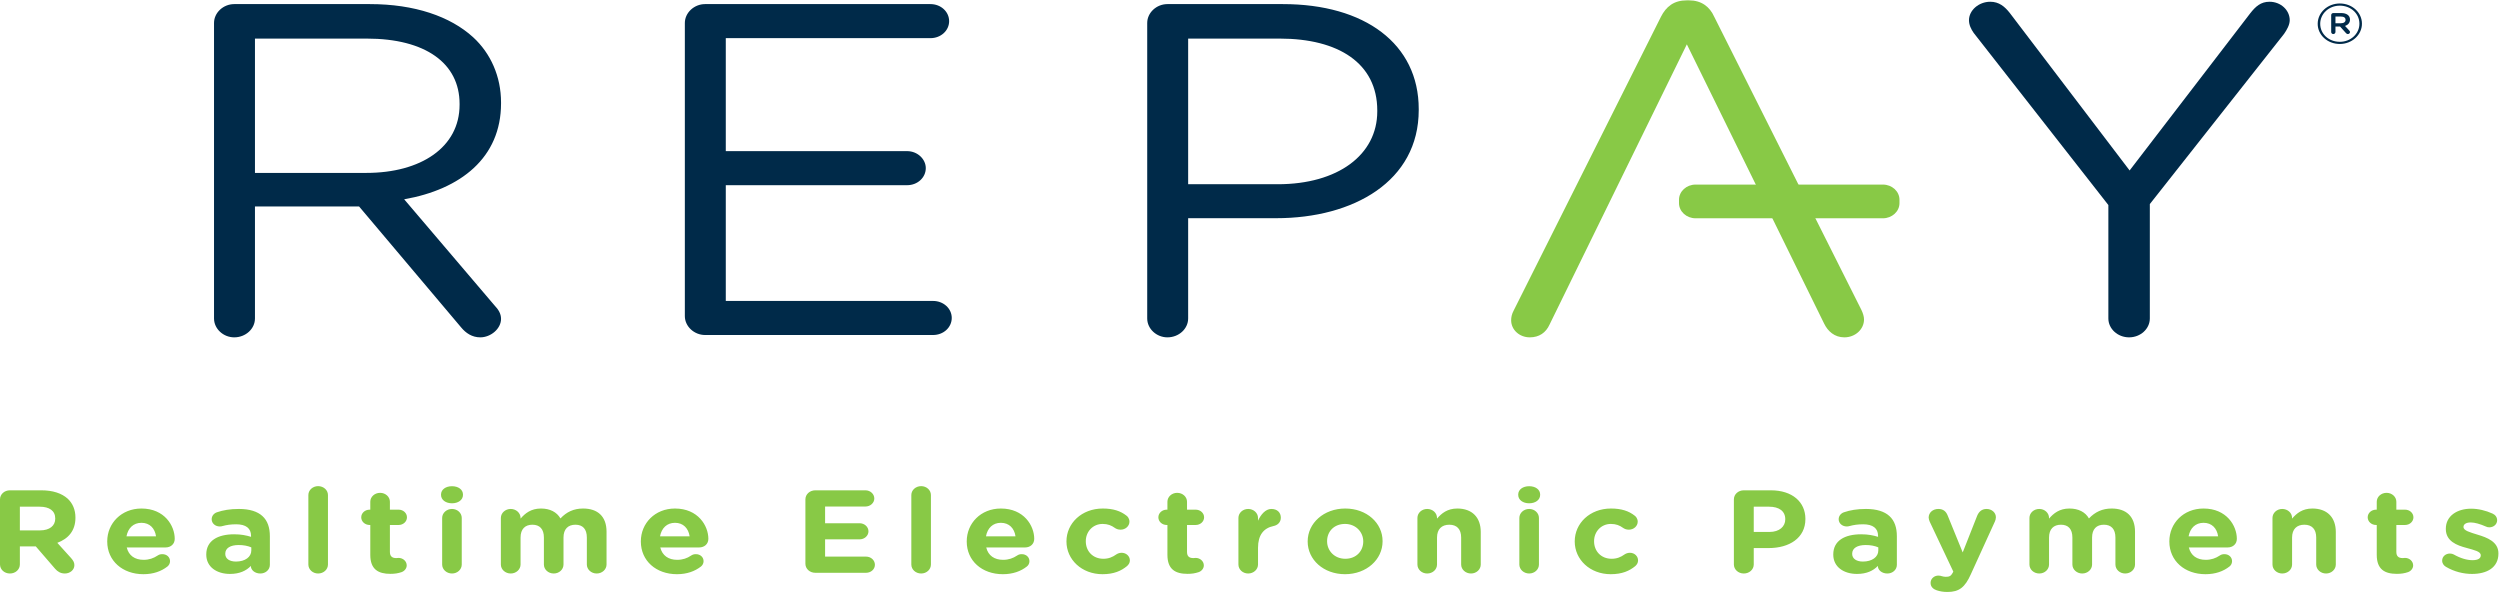 <svg version="1.2" baseProfile="tiny-ps" xmlns="http://www.w3.org/2000/svg" viewBox="0 0 1587 376" width="1587" height="376">
	<title>REPAY Corporate Sustainability Report_March 2021_unlocked-pdf-svg</title>
	<defs>
		<clipPath clipPathUnits="userSpaceOnUse" id="cp1">
			<path d="M-6967.32 -188L1791.6 -188L1791.6 6580L-6967.32 6580L-6967.32 -188Z" />
		</clipPath>
	</defs>
	<style>
		tspan { white-space:pre }
		.shp0 { fill: #88c946 } 
		.shp1 { fill: #002a49 } 
	</style>
	<g id="Clip-Path: Page 2" clip-path="url(#cp1)">
		<g id="Page 2">
			<path id="Path 41" fill-rule="evenodd" class="shp0" d="M0 317C0 313.79 2.76 311.25 6.3 311.25L26.21 311.25C33.51 311.25 39.15 313.13 42.97 316.56C46.12 319.49 47.89 323.58 47.89 328.56L47.89 328.67C47.89 336.91 43.35 341.99 36.38 344.59L45.18 354.32C46.39 355.76 47.22 356.92 47.22 358.75C47.22 361.96 44.24 364.06 41.2 364.06C38.38 364.06 36.5 362.78 35 361.07L22.73 346.86L12.61 346.86L12.61 358.31C12.61 361.51 9.84 364.06 6.3 364.06C2.76 364.06 0 361.51 0 358.31L0 317ZM25.38 336.69C31.57 336.69 35.06 333.7 35.06 329.28L35.06 329.11C35.06 324.19 31.3 321.65 25.16 321.65L12.61 321.65L12.61 336.69L25.38 336.69ZM91.02 364.5C77.86 364.5 68.07 356.04 68.07 343.76L68.07 343.65C68.07 332.21 77.03 322.81 89.8 322.81C104.45 322.81 110.92 333.76 110.92 342.05C110.92 345.37 108.38 347.52 105.12 347.52L80.46 347.52C81.67 352.67 85.6 355.38 91.18 355.38C94.61 355.38 97.49 354.38 100.03 352.67C100.97 352.06 101.74 351.78 103.07 351.78C105.89 351.78 107.94 353.72 107.94 356.26C107.94 357.75 107.16 358.91 106.28 359.63C102.41 362.62 97.43 364.5 91.02 364.5ZM99.04 340.45C98.32 335.36 95.05 331.88 89.8 331.88C84.66 331.88 81.29 335.25 80.29 340.45L99.04 340.45ZM130.94 352.06L130.94 351.95C130.94 343.21 138.24 339.17 148.64 339.17C153.06 339.17 156.27 339.84 159.36 340.78L159.36 340.11C159.36 335.41 156.16 332.82 149.91 332.82C146.48 332.82 143.71 333.26 141.34 333.92C140.62 334.14 140.12 334.2 139.51 334.2C136.64 334.2 134.37 332.21 134.37 329.61C134.37 327.56 135.75 325.85 137.74 325.18C141.67 323.86 145.93 323.08 151.73 323.08C158.53 323.08 163.46 324.74 166.55 327.56C169.87 330.55 171.31 334.97 171.31 340.34L171.31 358.58C171.31 361.68 168.6 364.06 165.28 364.06C161.63 364.06 159.25 361.73 159.25 359.36L159.25 359.25C156.27 362.34 152.06 364.33 145.98 364.33C137.74 364.33 130.94 360.02 130.94 352.06ZM159.53 349.46L159.53 347.47C157.37 346.53 154.61 345.98 151.57 345.98C146.26 345.98 143 347.91 143 351.5L143 351.62C143 354.71 145.76 356.48 149.8 356.48C155.6 356.48 159.53 353.55 159.53 349.46ZM195.75 314.24C195.75 311.14 198.51 308.6 201.94 308.6C205.43 308.6 208.19 311.14 208.19 314.24L208.19 358.36C208.19 361.51 205.43 364.06 201.94 364.06C198.51 364.06 195.75 361.51 195.75 358.36L195.75 314.24ZM235.06 352.22L235.06 333.26L234.68 333.26C231.69 333.26 229.31 331.1 229.31 328.39C229.31 325.68 231.69 323.53 234.68 323.53L235.06 323.53L235.06 318.49C235.06 315.4 237.83 312.85 241.31 312.85C244.74 312.85 247.51 315.4 247.51 318.49L247.51 323.53L253.04 323.53C255.97 323.53 258.34 325.68 258.34 328.39C258.34 331.1 255.97 333.26 253.04 333.26L247.51 333.26L247.51 350.34C247.51 353 248.78 354.27 251.54 354.27C251.93 354.27 252.76 354.16 253.04 354.16C255.8 354.16 258.18 356.26 258.18 358.91C258.18 360.9 256.68 362.56 254.97 363.17C252.7 363.95 250.55 364.28 247.84 364.28C240.21 364.28 235.06 361.51 235.06 352.22ZM280.68 328.78C280.68 325.63 283.5 323.08 286.93 323.08C290.36 323.08 293.12 325.63 293.12 328.78L293.12 358.36C293.12 361.51 290.36 364.06 286.93 364.06C283.5 364.06 280.68 361.51 280.68 358.36L280.68 328.78ZM279.96 313.96C279.96 310.7 283.01 308.65 286.93 308.65C290.86 308.65 293.9 310.7 293.9 313.96L293.9 314.13C293.9 317.39 290.86 319.49 286.93 319.49C283.01 319.49 279.96 317.39 279.96 314.13L279.96 313.96ZM317.95 328.78C317.95 325.63 320.77 323.08 324.2 323.08C327.63 323.08 330.45 325.63 330.45 328.78L330.45 329.22C333.33 325.85 337.09 322.81 343.39 322.81C349.14 322.81 353.45 325.07 355.78 329.11C359.59 325.02 364.18 322.81 370.15 322.81C379.44 322.81 385.03 327.84 385.03 337.52L385.03 358.36C385.03 361.51 382.21 364.06 378.78 364.06C375.35 364.06 372.53 361.51 372.53 358.36L372.53 341.22C372.53 335.86 369.93 333.09 365.29 333.09C360.59 333.09 357.71 335.86 357.71 341.22L357.71 358.36C357.71 361.51 354.95 364.06 351.52 364.06C348.03 364.06 345.27 361.51 345.27 358.36L345.27 341.22C345.27 335.86 342.62 333.09 337.97 333.09C333.33 333.09 330.45 335.86 330.45 341.22L330.45 358.36C330.45 361.51 327.63 364.06 324.2 364.06C320.77 364.06 317.95 361.51 317.95 358.36L317.95 328.78ZM429.71 364.5C416.55 364.5 406.81 356.04 406.81 343.76L406.81 343.65C406.81 332.21 415.72 322.81 428.49 322.81C443.14 322.81 449.67 333.76 449.67 342.05C449.67 345.37 447.12 347.52 443.81 347.52L419.14 347.52C420.42 352.67 424.34 355.38 429.87 355.38C433.36 355.38 436.23 354.38 438.72 352.67C439.66 352.06 440.49 351.78 441.76 351.78C444.58 351.78 446.63 353.72 446.63 356.26C446.63 357.75 445.85 358.91 444.97 359.63C441.1 362.62 436.12 364.5 429.71 364.5ZM437.78 340.45C437.01 335.36 433.74 331.88 428.49 331.88C423.35 331.88 419.97 335.25 418.98 340.45L437.78 340.45ZM511.27 357.86L511.27 317C511.27 313.79 514.03 311.25 517.57 311.25L549.37 311.25C552.46 311.25 555.01 313.57 555.01 316.45C555.01 319.27 552.46 321.54 549.37 321.54L523.77 321.54L523.77 332.15L545.66 332.15C548.76 332.15 551.3 334.42 551.3 337.29C551.3 340.11 548.76 342.38 545.66 342.38L523.77 342.38L523.77 353.33L549.75 353.33C552.91 353.33 555.39 355.65 555.39 358.53C555.39 361.35 552.91 363.61 549.75 363.61L517.57 363.61C514.03 363.61 511.27 361.07 511.27 357.86ZM578.51 314.24C578.51 311.14 581.27 308.6 584.76 308.6C588.19 308.6 590.95 311.14 590.95 314.24L590.95 358.36C590.95 361.51 588.19 364.06 584.76 364.06C581.27 364.06 578.51 361.51 578.51 358.36L578.51 314.24ZM636.62 364.5C623.41 364.5 613.68 356.04 613.68 343.76L613.68 343.65C613.68 332.21 622.58 322.81 635.35 322.81C650.06 322.81 656.53 333.76 656.53 342.05C656.53 345.37 653.99 347.52 650.73 347.52L626.06 347.52C627.28 352.67 631.21 355.38 636.79 355.38C640.22 355.38 643.09 354.38 645.64 352.67C646.52 352.06 647.35 351.78 648.62 351.78C651.44 351.78 653.49 353.72 653.49 356.26C653.49 357.75 652.77 358.91 651.83 359.63C648.02 362.62 642.98 364.5 636.62 364.5ZM644.64 340.45C643.92 335.36 640.61 331.88 635.35 331.88C630.21 331.88 626.84 335.25 625.9 340.45L644.64 340.45ZM676.99 343.76L676.99 343.65C676.99 332.21 686.61 322.81 700.05 322.81C706.69 322.81 711.33 324.41 715.03 327.29C715.86 327.84 716.97 329.22 716.97 331.16C716.97 333.98 714.43 336.24 711.33 336.24C709.67 336.24 708.45 335.64 707.74 335.14C705.52 333.53 703.2 332.59 699.94 332.59C693.69 332.59 689.27 337.57 689.27 343.49L689.27 343.65C689.27 349.79 693.64 354.71 700.44 354.71C703.7 354.71 706.24 353.66 708.62 351.95C709.28 351.5 710.5 350.9 711.99 350.9C714.92 350.9 717.25 353.05 717.25 355.76C717.25 357.26 716.47 358.42 715.42 359.36C711.72 362.4 707.07 364.5 699.88 364.5C686.67 364.5 676.99 355.21 676.99 343.76ZM741.08 352.22L741.08 333.26L740.64 333.26C737.71 333.26 735.33 331.1 735.33 328.39C735.33 325.68 737.71 323.53 740.64 323.53L741.08 323.53L741.08 318.49C741.08 315.4 743.84 312.85 747.27 312.85C750.76 312.85 753.52 315.4 753.52 318.49L753.52 323.53L759 323.53C761.98 323.53 764.36 325.68 764.36 328.39C764.36 331.1 761.98 333.26 759 333.26L753.52 333.26L753.52 350.34C753.52 353 754.74 354.27 757.56 354.27C757.94 354.27 758.77 354.16 759 354.16C761.82 354.16 764.19 356.26 764.19 358.91C764.19 360.9 762.7 362.56 760.99 363.17C758.66 363.95 756.56 364.28 753.85 364.28C746.22 364.28 741.08 361.51 741.08 352.22ZM786.15 328.78C786.15 325.63 788.91 323.08 792.34 323.08C795.77 323.08 798.59 325.63 798.59 328.78L798.59 330.55C800.36 326.68 803.34 323.08 807.05 323.08C810.86 323.08 813.07 325.41 813.07 328.61C813.07 331.6 810.97 333.42 808.43 333.92C802.13 335.25 798.59 339.67 798.59 347.74L798.59 358.36C798.59 361.51 795.77 364.06 792.34 364.06C788.91 364.06 786.15 361.51 786.15 358.36L786.15 328.78ZM830.11 343.76L830.11 343.65C830.11 332.15 840.28 322.81 853.99 322.81C867.6 322.81 877.66 331.99 877.66 343.49L877.66 343.65C877.66 355.15 867.49 364.5 853.83 364.5C840.23 364.5 830.11 355.32 830.11 343.76ZM865.39 343.76L865.39 343.65C865.39 337.74 860.68 332.59 853.83 332.59C846.69 332.59 842.44 337.57 842.44 343.49L842.44 343.65C842.44 349.57 847.08 354.71 853.99 354.71C861.07 354.71 865.39 349.68 865.39 343.76ZM899.78 328.78C899.78 325.63 902.54 323.08 905.97 323.08C909.46 323.08 912.22 325.63 912.22 328.78L912.22 329.22C915.1 325.85 918.8 322.81 925.1 322.81C934.51 322.81 939.98 328.45 939.98 337.68L939.98 358.36C939.98 361.51 937.21 364.06 933.79 364.06C930.36 364.06 927.54 361.51 927.54 358.36L927.54 341.22C927.54 335.86 924.77 333.09 920.02 333.09C915.26 333.09 912.22 335.86 912.22 341.22L912.22 358.36C912.22 361.51 909.46 364.06 905.97 364.06C902.54 364.06 899.78 361.51 899.78 358.36L899.78 328.78ZM964.48 328.78C964.48 325.63 967.3 323.08 970.72 323.08C974.15 323.08 976.92 325.63 976.92 328.78L976.92 358.36C976.92 361.51 974.15 364.06 970.72 364.06C967.3 364.06 964.48 361.51 964.48 358.36L964.48 328.78ZM963.76 313.96C963.76 310.7 966.8 308.65 970.72 308.65C974.65 308.65 977.69 310.7 977.69 313.96L977.69 314.13C977.69 317.39 974.65 319.49 970.72 319.49C966.8 319.49 963.76 317.39 963.76 314.13L963.76 313.96ZM999.64 343.76L999.64 343.65C999.64 332.21 1009.21 322.81 1022.65 322.81C1029.28 322.81 1033.98 324.41 1037.63 327.29C1038.46 327.84 1039.62 329.22 1039.62 331.16C1039.62 333.98 1037.08 336.24 1033.98 336.24C1032.32 336.24 1031.11 335.64 1030.39 335.14C1028.18 333.53 1025.85 332.59 1022.59 332.59C1016.34 332.59 1011.92 337.57 1011.92 343.49L1011.92 343.65C1011.92 349.79 1016.29 354.71 1023.09 354.71C1026.35 354.71 1028.9 353.66 1031.27 351.95C1031.94 351.5 1033.15 350.9 1034.65 350.9C1037.58 350.9 1039.84 353.05 1039.84 355.76C1039.84 357.26 1039.13 358.42 1038.07 359.36C1034.37 362.4 1029.73 364.5 1022.48 364.5C1009.32 364.5 999.64 355.21 999.64 343.76ZM1100.67 317C1100.67 313.79 1103.44 311.25 1106.97 311.25L1124.12 311.25C1137.77 311.25 1146.07 318.66 1146.07 329.39L1146.07 329.5C1146.07 341.61 1135.73 347.91 1122.84 347.91L1113.28 347.91L1113.28 358.31C1113.28 361.51 1110.51 364.06 1106.97 364.06C1103.44 364.06 1100.67 361.51 1100.67 358.31L1100.67 317ZM1123.29 337.68C1129.59 337.68 1133.29 334.2 1133.29 329.72L1133.29 329.61C1133.29 324.41 1129.31 321.65 1123.01 321.65L1113.28 321.65L1113.28 337.68L1123.29 337.68ZM1163.76 352.06L1163.76 351.95C1163.76 343.21 1171.01 339.17 1181.46 339.17C1185.88 339.17 1189.09 339.84 1192.19 340.78L1192.19 340.11C1192.19 335.41 1188.98 332.82 1182.73 332.82C1179.3 332.82 1176.54 333.26 1174.16 333.92C1173.38 334.14 1172.94 334.2 1172.33 334.2C1169.46 334.2 1167.19 332.21 1167.19 329.61C1167.19 327.56 1168.57 325.85 1170.56 325.18C1174.49 323.86 1178.75 323.08 1184.55 323.08C1191.36 323.08 1196.28 324.74 1199.37 327.56C1202.69 330.55 1204.13 334.97 1204.13 340.34L1204.13 358.58C1204.13 361.68 1201.42 364.06 1198.1 364.06C1194.45 364.06 1192.07 361.73 1192.07 359.36L1192.07 359.25C1189.09 362.34 1184.89 364.33 1178.8 364.33C1170.56 364.33 1163.76 360.02 1163.76 352.06ZM1192.35 349.46L1192.35 347.47C1190.19 346.53 1187.43 345.98 1184.39 345.98C1179.08 345.98 1175.76 347.91 1175.76 351.5L1175.76 351.62C1175.76 354.71 1178.58 356.48 1182.56 356.48C1188.43 356.48 1192.35 353.55 1192.35 349.46ZM1229.45 374.73C1227.63 374.12 1225.53 372.79 1225.53 370.03C1225.53 367.26 1227.91 365.38 1230.45 365.38C1231.45 365.38 1232 365.55 1232.5 365.72C1233.55 365.99 1234.21 366.16 1235.1 366.16C1237.31 366.16 1238.41 365.77 1239.52 363.72L1239.96 362.84L1224.98 331.16C1224.64 330.38 1224.31 329.28 1224.31 328.56C1224.31 325.35 1227.02 323.08 1230.45 323.08C1233.55 323.08 1235.37 324.63 1236.42 327.34L1245.93 350.68L1255.11 327.4C1256.11 325.02 1257.88 323.08 1261.08 323.08C1264.29 323.08 1267 325.35 1267 328.34C1267 329.22 1266.67 330.49 1266.39 330.99L1251.08 364.55C1247.43 372.74 1243.72 375.78 1236.26 375.78C1233.49 375.78 1231.5 375.39 1229.45 374.73ZM1288.29 328.78C1288.29 325.63 1291.05 323.08 1294.54 323.08C1297.97 323.08 1300.73 325.63 1300.73 328.78L1300.73 329.22C1303.61 325.85 1307.37 322.81 1313.67 322.81C1319.42 322.81 1323.79 325.07 1326.06 329.11C1329.93 325.02 1334.52 322.81 1340.49 322.81C1349.72 322.81 1355.31 327.84 1355.31 337.52L1355.31 358.36C1355.31 361.51 1352.54 364.06 1349.06 364.06C1345.63 364.06 1342.87 361.51 1342.87 358.36L1342.87 341.22C1342.87 335.86 1340.21 333.09 1335.57 333.09C1330.87 333.09 1328.05 335.86 1328.05 341.22L1328.05 358.36C1328.05 361.51 1325.23 364.06 1321.8 364.06C1318.37 364.06 1315.55 361.51 1315.55 358.36L1315.55 341.22C1315.55 335.86 1312.95 333.09 1308.31 333.09C1303.61 333.09 1300.73 335.86 1300.73 341.22L1300.73 358.36C1300.73 361.51 1297.97 364.06 1294.54 364.06C1291.05 364.06 1288.29 361.51 1288.29 358.36L1288.29 328.78ZM1400.04 364.5C1386.83 364.5 1377.1 356.04 1377.1 343.76L1377.1 343.65C1377.1 332.21 1386 322.81 1398.83 322.81C1413.48 322.81 1419.95 333.76 1419.95 342.05C1419.95 345.37 1417.41 347.52 1414.14 347.52L1389.48 347.52C1390.7 352.67 1394.62 355.38 1400.21 355.38C1403.64 355.38 1406.51 354.38 1409.06 352.67C1409.94 352.06 1410.77 351.78 1412.1 351.78C1414.86 351.78 1416.91 353.72 1416.91 356.26C1416.91 357.75 1416.19 358.91 1415.25 359.63C1411.43 362.62 1406.46 364.5 1400.04 364.5ZM1408.06 340.45C1407.34 335.36 1404.08 331.88 1398.83 331.88C1393.63 331.88 1390.31 335.25 1389.32 340.45L1408.06 340.45ZM1442.57 328.78C1442.57 325.63 1445.33 323.08 1448.76 323.08C1452.24 323.08 1455.01 325.63 1455.01 328.78L1455.01 329.22C1457.88 325.85 1461.59 322.81 1467.89 322.81C1477.29 322.81 1482.77 328.45 1482.77 337.68L1482.77 358.36C1482.77 361.51 1480 364.06 1476.57 364.06C1473.15 364.06 1470.33 361.51 1470.33 358.36L1470.33 341.22C1470.33 335.86 1467.56 333.09 1462.8 333.09C1458.05 333.09 1455.01 335.86 1455.01 341.22L1455.01 358.36C1455.01 361.51 1452.24 364.06 1448.76 364.06C1445.33 364.06 1442.57 361.51 1442.57 358.36L1442.57 328.78ZM1508.76 352.22L1508.76 333.26L1508.37 333.26C1505.38 333.26 1503.01 331.1 1503.01 328.39C1503.01 325.68 1505.38 323.53 1508.37 323.53L1508.76 323.53L1508.76 318.49C1508.76 315.4 1511.52 312.85 1515 312.85C1518.43 312.85 1521.2 315.4 1521.2 318.49L1521.2 323.53L1526.73 323.53C1529.66 323.53 1532.04 325.68 1532.04 328.39C1532.04 331.1 1529.66 333.26 1526.73 333.26L1521.2 333.26L1521.2 350.34C1521.2 353 1522.47 354.27 1525.23 354.27C1525.62 354.27 1526.45 354.16 1526.73 354.16C1529.49 354.16 1531.87 356.26 1531.87 358.91C1531.87 360.9 1530.38 362.56 1528.66 363.17C1526.4 363.95 1524.24 364.28 1521.53 364.28C1513.9 364.28 1508.76 361.51 1508.76 352.22ZM1552.66 359.8C1551.33 359.02 1550.28 357.7 1550.28 355.87C1550.28 353.33 1552.44 351.39 1555.2 351.39C1556.09 351.39 1557.03 351.62 1557.69 352C1561.84 354.38 1566.04 355.6 1569.53 355.6C1573.18 355.6 1574.78 354.38 1574.78 352.61L1574.78 352.44C1574.78 350.01 1570.52 349.18 1565.71 347.8C1559.57 346.2 1552.61 343.54 1552.61 335.8L1552.61 335.64C1552.61 327.51 1559.79 322.92 1568.64 322.92C1573.23 322.92 1577.99 324.08 1582.24 326.01C1584.07 326.84 1585.18 328.34 1585.18 330.27C1585.18 332.82 1582.96 334.75 1580.2 334.75C1579.31 334.75 1578.71 334.58 1577.93 334.2C1574.39 332.65 1571.02 331.65 1568.42 331.65C1565.38 331.65 1563.83 332.87 1563.83 334.42L1563.83 334.58C1563.83 336.85 1567.98 337.9 1572.73 339.4C1578.87 341.22 1586 343.93 1586 351.28L1586 351.39C1586 360.3 1578.71 364.33 1569.25 364.33C1563.83 364.33 1557.97 362.95 1552.66 359.8Z" />
			<path id="Path 42" fill-rule="evenodd" class="shp1" d="M135.86 14.6C135.86 8.02 141.78 2.6 148.69 2.6L234.84 2.6C263.15 2.6 285.83 10.4 300.31 23.61C311.48 33.84 318.06 48.55 318.06 65.03L318.06 65.63C318.06 100.14 292.41 120.21 256.57 126.51L313.81 193.75C316.4 196.46 318.06 199.11 318.06 202.43C318.06 208.74 311.48 214.15 304.9 214.15C299.65 214.15 295.72 211.44 292.74 207.85L227.93 131.05L161.85 131.05L161.85 202.16C161.85 208.74 155.94 214.15 148.69 214.15C141.78 214.15 135.86 208.74 135.86 202.16L135.86 14.6ZM232.58 109.76C267.08 109.76 291.74 93.56 291.74 66.52L291.74 65.91C291.74 40.14 270.07 24.5 232.85 24.5L161.85 24.5L161.85 109.76L232.58 109.76ZM434.74 200.66L434.74 14.6C434.74 8.02 440.71 2.6 447.57 2.6L590.67 2.6C597.25 2.6 602.51 7.41 602.51 13.44C602.51 19.41 597.25 24.22 590.67 24.22L460.73 24.22L460.73 95.94L575.85 95.94C582.43 95.94 587.69 101.02 587.69 106.72C587.69 112.74 582.43 117.56 575.85 117.56L460.73 117.56L460.73 191.04L592.33 191.04C598.91 191.04 604.17 195.85 604.17 201.82C604.17 207.85 598.91 212.66 592.33 212.66L447.57 212.66C440.71 212.66 434.74 207.24 434.74 200.66ZM728.25 14.6C728.25 8.02 734.17 2.6 741.08 2.6L814.4 2.6C866.38 2.6 900.61 27.81 900.61 69.23L900.61 69.84C900.61 115.12 859.14 138.51 810.14 138.51L754.24 138.51L754.24 202.16C754.24 208.74 748.32 214.15 741.08 214.15C734.17 214.15 728.25 208.74 728.25 202.16L728.25 14.6ZM811.14 116.95C849.29 116.95 874.29 98.31 874.29 70.72L874.29 70.11C874.29 40.14 849.63 24.5 812.41 24.5L754.24 24.5L754.24 116.95L811.14 116.95Z" />
			<path id="Path 43" class="shp0" d="M1070.81 28.14L983.66 206.03C981.34 211.17 977.08 214.15 971.11 214.15C964.53 214.15 959.28 209.34 959.28 203.32C959.28 201.55 959.61 199.45 960.94 197.01L1054.33 10.73C1057.65 4.15 1062.57 0.22 1070.81 0.22L1072.14 0.22C1079.99 0.22 1085.3 4.15 1088.23 10.73L1181.62 196.74C1182.62 198.84 1183.28 200.94 1183.28 202.76C1183.28 209.07 1177.7 214.15 1170.79 214.15C1164.54 214.15 1160.28 210.23 1157.96 205.42L1070.81 28.14Z" />
			<path id="Path 44" class="shp1" d="M1338.39 130.16L1252.9 20.9C1251.24 18.52 1249.91 15.81 1249.91 12.83C1249.91 6.52 1256.16 1.11 1263.41 1.11C1268.99 1.11 1272.64 4.15 1275.9 8.35L1351.88 108.21L1428.52 8.35C1431.84 4.15 1435.1 1.11 1440.69 1.11C1447.93 1.11 1453.52 6.52 1453.52 12.83C1453.52 15.81 1451.58 19.13 1449.92 21.51L1364.71 129.55L1364.71 202.16C1364.71 208.74 1358.79 214.15 1351.55 214.15C1344.31 214.15 1338.39 208.74 1338.39 202.16L1338.39 130.16Z" />
			<path id="Path 45" class="shp0" d="M1195.28 138.57L1076.34 138.57C1070.59 138.57 1065.83 134.25 1065.83 128.95L1065.83 126.79C1065.83 121.48 1070.59 117.17 1076.34 117.17L1195.28 117.17C1201.03 117.17 1205.79 121.48 1205.79 126.79L1205.79 128.95C1205.79 134.25 1201.03 138.57 1195.28 138.57Z" />
			<path id="Path 46" fill-rule="evenodd" class="shp1" d="M1471.27 15.15L1471.27 15.1C1471.27 8.07 1477.46 2.21 1485.31 2.21C1493.22 2.21 1499.36 8.02 1499.36 14.98L1499.36 15.1C1499.36 22.06 1493.11 27.92 1485.31 27.92C1477.4 27.92 1471.27 22.12 1471.27 15.15ZM1497.75 15.1L1497.75 14.98C1497.75 8.74 1492.39 3.59 1485.31 3.59C1478.29 3.59 1472.87 8.79 1472.87 15.1L1472.87 15.15C1472.87 21.4 1478.18 26.54 1485.31 26.54C1492.33 26.54 1497.75 21.34 1497.75 15.1ZM1479.84 9.57C1479.84 8.9 1480.39 8.29 1481.16 8.29L1486.25 8.29C1489.4 8.29 1491.78 9.68 1491.78 12.44C1491.78 14.43 1490.56 15.81 1488.63 16.48L1491.34 19.41C1491.67 19.8 1491.78 20.07 1491.78 20.35C1491.78 21.01 1491.17 21.62 1490.45 21.62C1489.9 21.62 1489.51 21.34 1489.18 20.96L1485.48 16.86L1482.55 16.86L1482.55 20.29C1482.55 21.01 1481.94 21.62 1481.16 21.62C1480.39 21.62 1479.84 21.01 1479.84 20.29L1479.84 9.57ZM1486.03 14.76C1487.91 14.76 1488.96 13.88 1488.96 12.66C1488.96 11.22 1487.91 10.51 1486.03 10.51L1482.55 10.51L1482.55 14.76L1486.03 14.76Z" />
		</g>
	</g>
</svg>